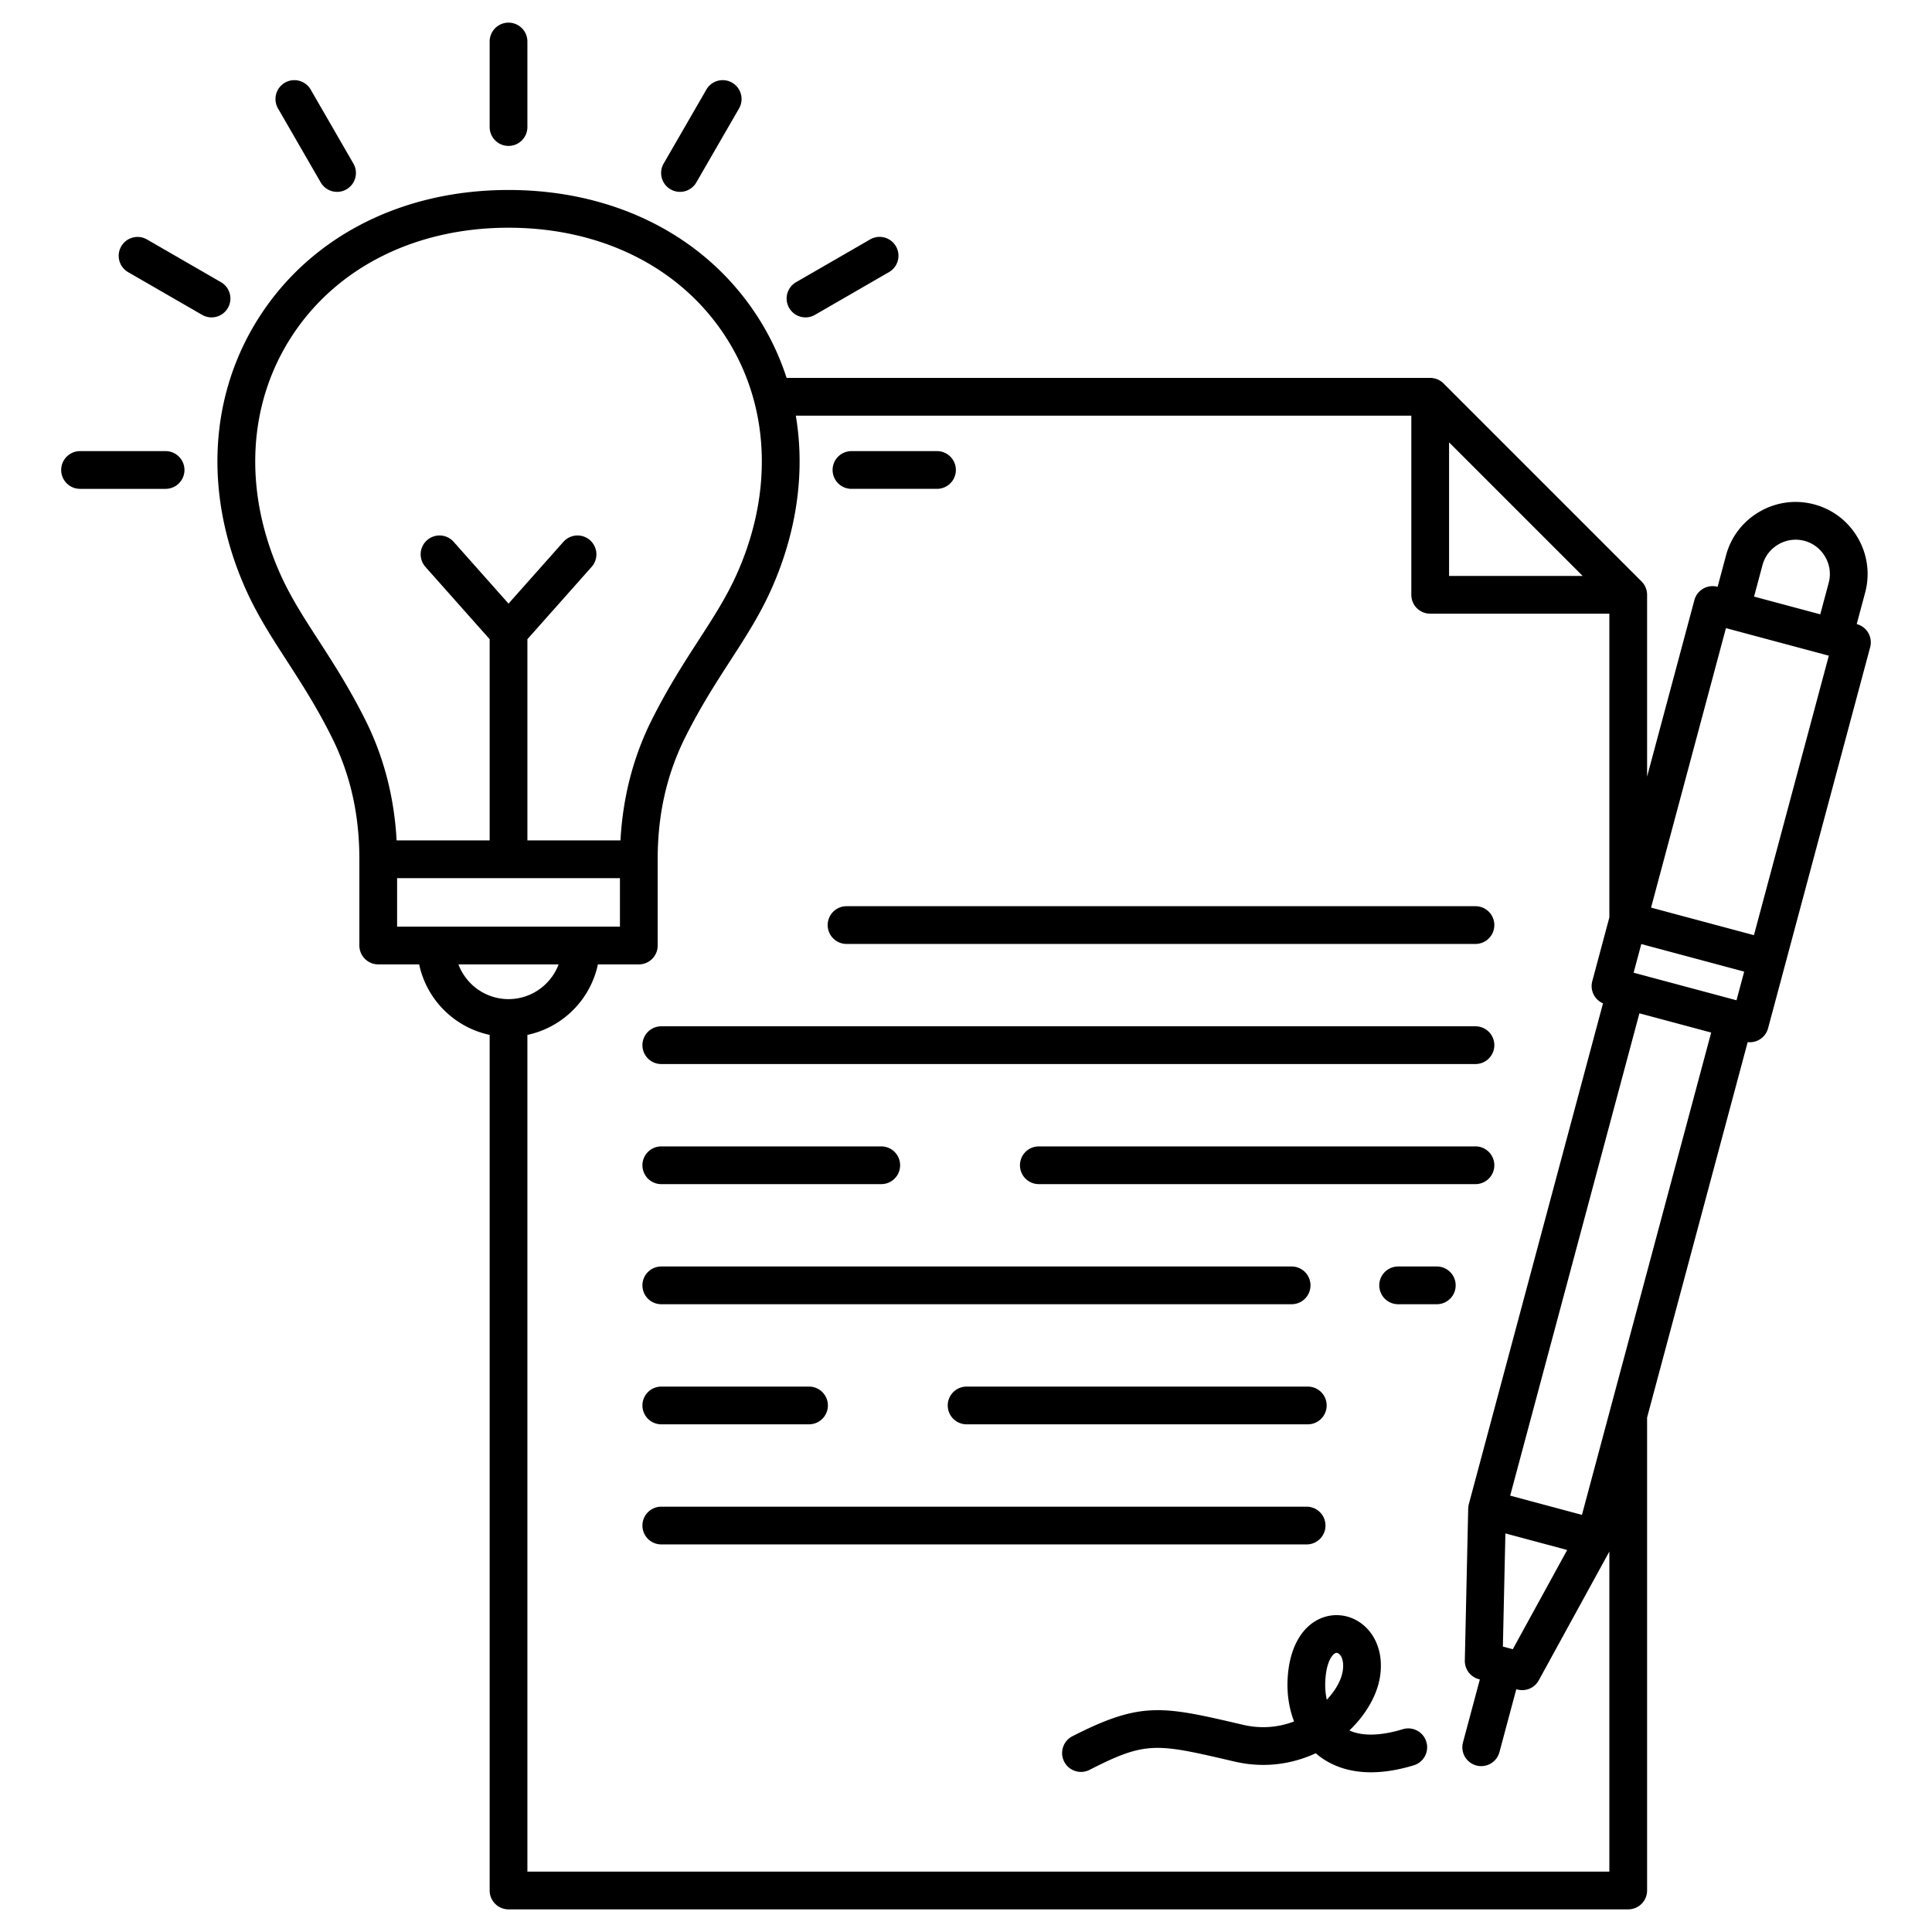 <?xml version="1.0" encoding="UTF-8"?>
<svg xmlns="http://www.w3.org/2000/svg" xmlns:xlink="http://www.w3.org/1999/xlink" width="512" height="512" x="0" y="0" viewBox="0 0 512 512" style="enable-background:new 0 0 512 512" xml:space="preserve">
  <g>
    <path d="M170.249 340.633a5 5 0 0 1 5-5h167.044a5 5 0 0 1 0 10H175.249a5 5 0 0 1-5-5zm210.519-5h-10.246a5 5 0 0 0 0 10h10.246a5 5 0 0 0 0-10zm-29.5 68.653a5 5 0 0 0-5-5H175.249a5 5 0 0 0 0 10h171.019a5 5 0 0 0 5-5zM175.249 281.98h215.765a5 5 0 0 0 0-10H175.249a5 5 0 0 0 0 10zm49.095-31.826h166.67a5 5 0 0 0 0-10h-166.67a5 5 0 0 0 0 10zm31.817 117.306a5 5 0 0 0 0 10h90.421a5 5 0 0 0 0-10zm-80.912 10H214.4a5 5 0 0 0 0-10h-39.151a5 5 0 0 0 0 10zm0-63.653h58.292a5 5 0 0 0 0-10h-58.292a5 5 0 0 0 0 10zm215.765-10H275.302a5 5 0 0 0 0 10h115.712a5 5 0 0 0 0-10zm-13.022 157.782a5 5 0 0 1-3.332 6.237c-4.338 1.317-8.1 1.848-11.343 1.848-6.446 0-10.85-2.095-13.688-4.277-.32-.246-.632-.502-.936-.769a33.584 33.584 0 0 1-6.032 2.123c-5.092 1.266-10.314 1.291-15.521.076l-.265-.062c-20.501-4.782-23.137-5.397-38.128 2.262-2.458 1.258-5.47.282-6.727-2.177s-.282-5.471 2.177-6.727c18.249-9.325 23.905-8.005 44.95-3.096l.264.062c3.65.851 7.297.837 10.839-.043.927-.23 1.825-.515 2.691-.846-1.253-3.25-1.865-6.909-1.732-10.731.282-8.065 3.355-14.052 8.433-16.424 3.705-1.731 8.04-1.221 11.317 1.331 4.057 3.158 5.792 8.625 4.643 14.623-.855 4.463-3.639 9.434-8.01 13.59 4.269 1.94 9.912.961 14.161-.329a4.998 4.998 0 0 1 6.237 3.332zm-23.174-23.324c-.245-.191-.448-.247-.607-.247a.741.741 0 0 0-.333.084c-.907.424-2.491 2.526-2.672 7.715a18.38 18.38 0 0 0 .405 4.627c2.252-2.373 3.725-4.996 4.172-7.331.505-2.632-.204-4.257-.964-4.849zm140.796-266.742L468.557 272.5a4.997 4.997 0 0 1-5.404 3.673l-26.656 99.482V501a5 5 0 0 1-5 5H134.765a5 5 0 0 1-5-5V274.253c-9.34-1.97-16.711-9.341-18.681-18.682h-10.846a5 5 0 0 1-5-5v-22.853c0-11.961-2.416-22.589-7.383-32.493-4.02-8.015-8.015-14.192-11.878-20.167-4.127-6.382-8.026-12.41-11.16-19.59-10.903-24.979-9.357-51.218 4.24-71.989 13.784-21.056 37.733-33.132 65.708-33.132s51.925 12.076 65.708 33.132a69.54 69.54 0 0 1 7.986 16.671h170.559c1.326 0 2.598.527 3.536 1.464l52.479 52.479a4.998 4.998 0 0 1 1.464 3.536v48.181l12.532-46.771a4.997 4.997 0 0 1 6.124-3.536l.03.008 2.236-8.346c1.315-4.909 4.476-9.019 8.9-11.573s9.564-3.235 14.472-1.921c4.909 1.315 9.019 4.476 11.573 8.9 2.554 4.423 3.236 9.563 1.921 14.472l-2.236 8.346.03.008a5.002 5.002 0 0 1 3.536 6.124zm-30.771-13.421 17.547 4.702 2.236-8.346c.624-2.329.296-4.773-.922-6.884-1.219-2.11-3.172-3.616-5.5-4.24-2.331-.625-4.774-.296-6.884.922-2.11 1.219-3.616 3.172-4.24 5.5l-2.236 8.346zm-49.52 252.658-16.376-4.388-.666 29.981 2.628.704zm38.158-137.124-19.019-5.096-34.249 127.819 19.02 5.096 34.248-127.818zm6.712-8.554 2.035-7.593-27.266-7.306-2.035 7.593zm-76.174-112.451h35.409l-35.409-35.409zm-278.917 70.088h24.663v-53.328l-17.023-19.165a5.002 5.002 0 0 1 .418-7.059 5.002 5.002 0 0 1 7.059.418l14.547 16.377 14.548-16.377a5.002 5.002 0 0 1 7.059-.418 5.002 5.002 0 0 1 .418 7.059l-17.024 19.165v53.328h24.664c.624-11.476 3.411-22.212 8.309-31.976 4.264-8.502 8.597-15.202 12.419-21.112 4.069-6.292 7.584-11.727 10.392-18.161 9.529-21.83 8.274-44.615-3.442-62.512-11.902-18.182-32.802-28.609-57.342-28.609S89.328 70.776 77.426 88.958c-11.716 17.897-12.971 40.682-3.442 62.512 2.808 6.434 6.322 11.867 10.392 18.16 3.823 5.911 8.155 12.611 12.42 21.114 4.898 9.765 7.685 20.5 8.309 31.976zm.135 22.853h59.056v-12.853h-59.056zm29.527 19.204c6.071 0 11.249-3.835 13.279-9.204h-26.556c2.029 5.369 7.207 9.204 13.278 9.204zm291.732 231.225v-84.824l-18.707 34.13a5 5 0 0 1-5.678 2.426l-.276-.074-4.469 16.676a5.003 5.003 0 0 1-6.124 3.536 5.002 5.002 0 0 1-3.536-6.124l4.469-16.676-.277-.074a5 5 0 0 1-3.705-4.94l.895-40.272h.016c.009-.396.049-.793.153-1.183l35.557-132.7a5 5 0 0 1-2.843-5.883l4.524-16.885v-80.501h-47.479a5 5 0 0 1-5-5v-47.48H210.897c2.452 14.571.426 30.175-6.184 45.318-3.134 7.181-7.033 13.209-11.16 19.592-3.864 5.974-7.858 12.151-11.878 20.165-4.968 9.904-7.382 20.532-7.382 32.493v22.853a5 5 0 0 1-5 5h-10.846c-1.97 9.341-9.341 16.712-18.682 18.682v221.747h286.732zm58.163-322.235-27.266-7.306-19.846 74.065 27.266 7.306zM134.765 38.67a5 5 0 0 0 5-5V11a5 5 0 0 0-10 0v22.67a5 5 0 0 0 5 5zm-49.771 9.675a4.997 4.997 0 0 0 6.83 1.83 5 5 0 0 0 1.83-6.83L82.32 23.713a5 5 0 0 0-8.66 5zM60.39 81.61a4.999 4.999 0 0 0-1.83-6.83L38.928 63.445a5 5 0 0 0-5 8.66L53.56 83.44a4.999 4.999 0 0 0 6.83-1.83zm-16.506 37.94H21.215a5 5 0 0 0 0 10h22.669a5 5 0 0 0 0-10zm133.822-69.375a4.999 4.999 0 0 0 6.83-1.83l11.334-19.632a5 5 0 0 0-8.66-5l-11.334 19.632a5 5 0 0 0 1.83 6.83zm35.77 33.936c.848 0 1.708-.216 2.495-.671l19.632-11.335a4.999 4.999 0 1 0-5-8.66L210.971 74.78a4.999 4.999 0 0 0 2.505 9.331zm12.171 45.439h22.669a5 5 0 0 0 0-10h-22.669a5 5 0 0 0 0 10z" fill="#000000" opacity="1" data-original="#000000"></path>
  </g>
</svg>
